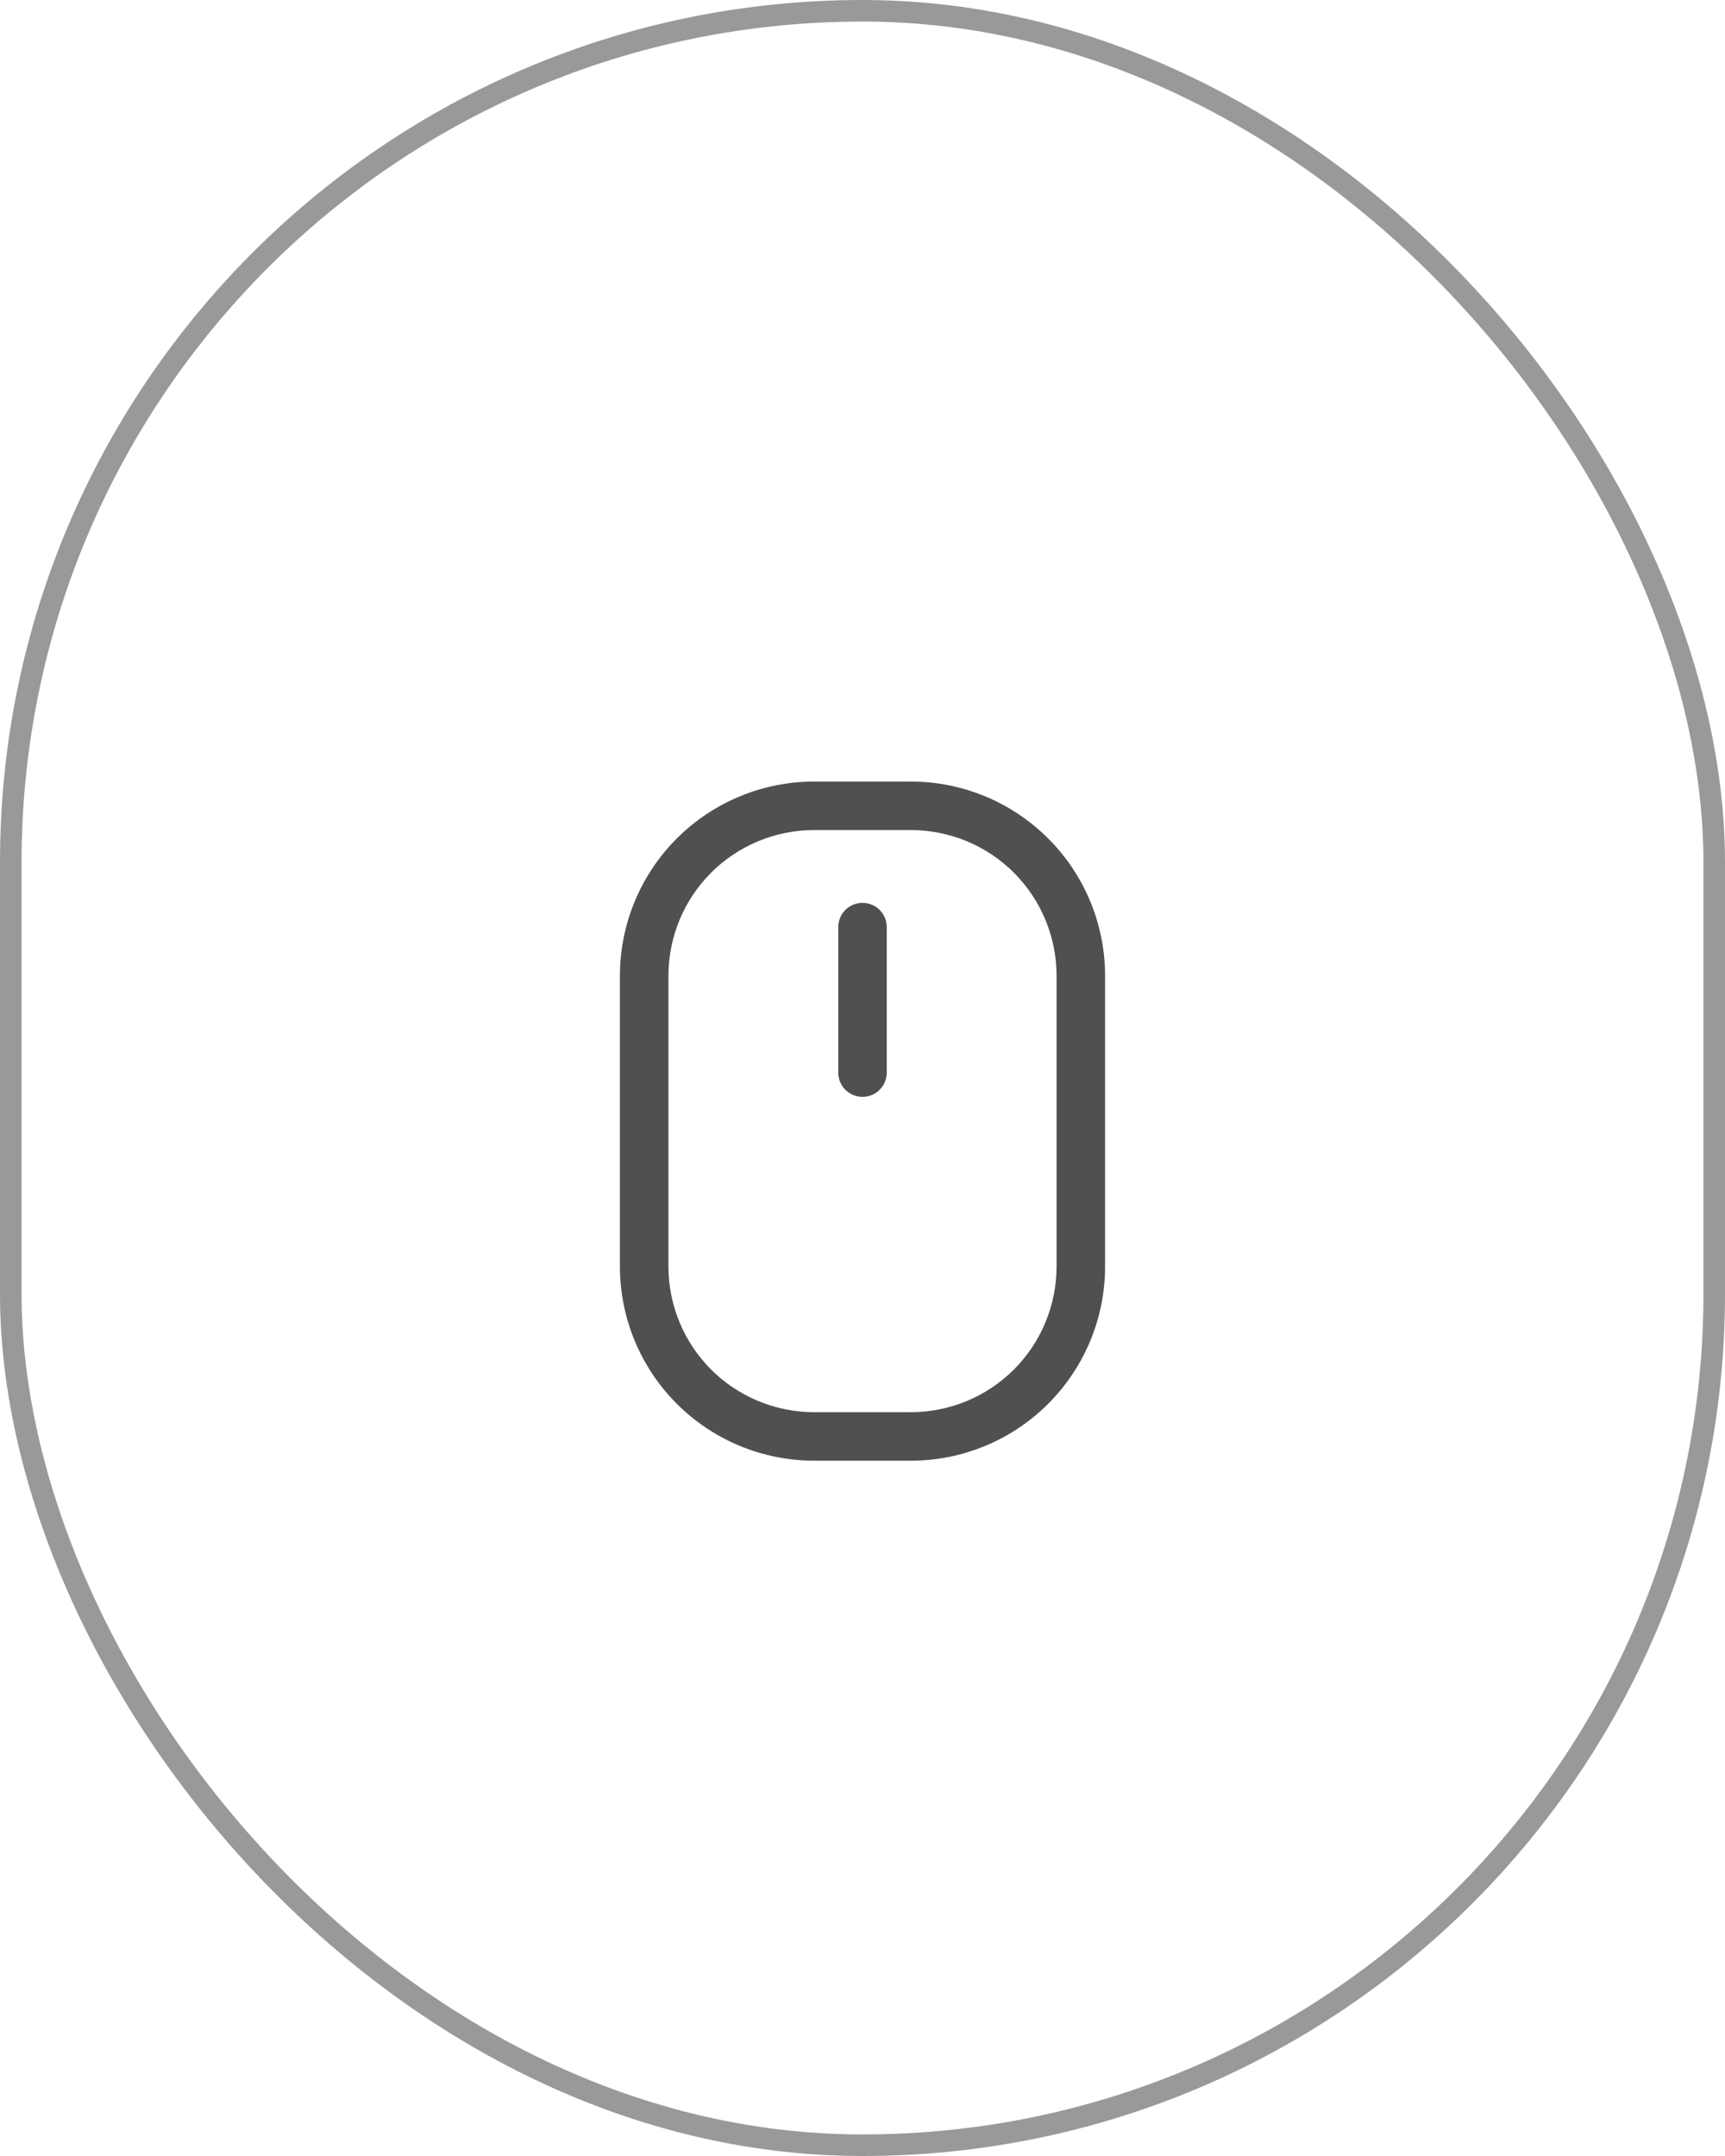 <svg width="40" height="50" viewBox="0 0 40 50" fill="none" xmlns="http://www.w3.org/2000/svg">
<rect x="0.25" y="0.25" width="39.5" height="49.5" rx="19.75" stroke="#999999" stroke-width="0.5"/>
<path d="M21.125 18.125H18.875C17.682 18.126 16.538 18.601 15.694 19.445C14.851 20.288 14.376 21.432 14.375 22.625V29.375C14.376 30.568 14.851 31.712 15.694 32.556C16.538 33.399 17.682 33.874 18.875 33.875H21.125C22.318 33.874 23.462 33.399 24.305 32.556C25.149 31.712 25.624 30.568 25.625 29.375V22.625C25.624 21.432 25.149 20.288 24.305 19.445C23.462 18.601 22.318 18.126 21.125 18.125ZM24.5 29.375C24.499 30.27 24.143 31.128 23.511 31.761C22.878 32.393 22.02 32.749 21.125 32.75H18.875C17.98 32.749 17.122 32.393 16.489 31.761C15.857 31.128 15.501 30.27 15.5 29.375V22.625C15.501 21.73 15.857 20.872 16.489 20.239C17.122 19.607 17.98 19.251 18.875 19.25H21.125C22.02 19.251 22.878 19.607 23.511 20.239C24.143 20.872 24.499 21.73 24.5 22.625V29.375ZM20.562 21.5V24.875C20.562 25.024 20.503 25.167 20.398 25.273C20.292 25.378 20.149 25.438 20 25.438C19.851 25.438 19.708 25.378 19.602 25.273C19.497 25.167 19.438 25.024 19.438 24.875V21.5C19.438 21.351 19.497 21.208 19.602 21.102C19.708 20.997 19.851 20.938 20 20.938C20.149 20.938 20.292 20.997 20.398 21.102C20.503 21.208 20.562 21.351 20.562 21.5Z" fill="#505050"/>
</svg>
